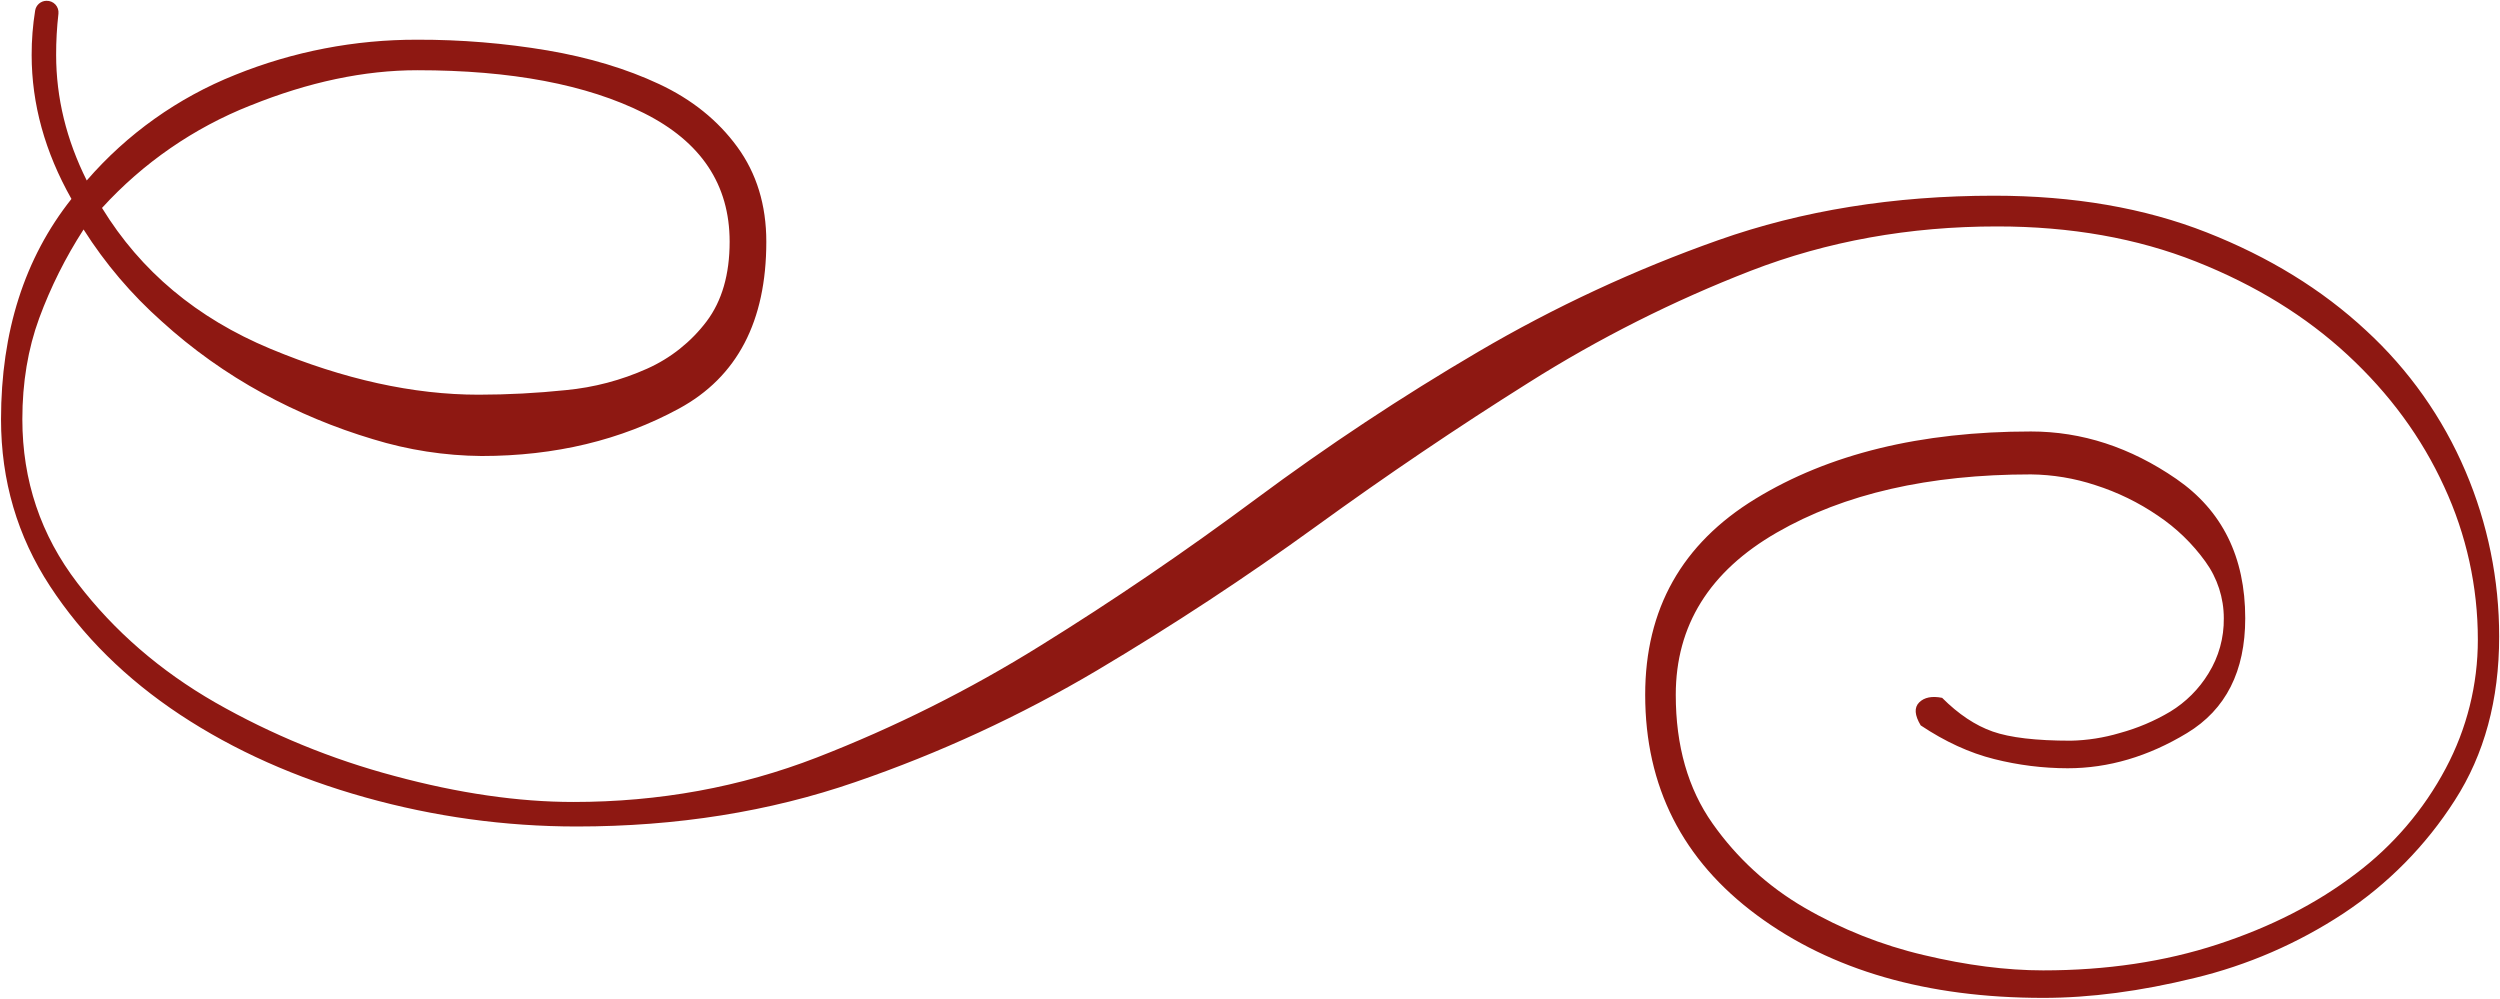 <?xml version="1.0" encoding="UTF-8"?> <svg xmlns="http://www.w3.org/2000/svg" width="1169" height="467" viewBox="0 0 1169 467" fill="none"><path fill-rule="evenodd" clip-rule="evenodd" d="M1026.16 457.31C1050.87 451.366 1074.36 441.196 1095.6 427.25C1116.55 413.449 1134.35 395.39 1147.85 374.25C1161.69 352.777 1168.61 327.247 1168.61 297.66C1168.64 271.09 1163.28 244.79 1152.86 220.35C1142.22 195.339 1126.36 172.889 1106.34 154.5C1085.81 135.413 1060.99 120.143 1031.89 108.69C1002.79 97.237 969.627 91.51 932.4 91.51C885.627 91.51 842.677 98.43 803.55 112.27C764.509 126.061 726.877 143.557 691.17 164.52C655.359 185.534 620.712 208.471 587.38 233.23C553.98 258.05 520.337 280.957 486.45 301.95C453.316 322.578 418.331 340.074 381.95 354.21C346.163 368.07 308.227 375 268.14 375C242.367 375 214.45 370.943 184.39 362.83C155.108 355.041 126.958 343.495 100.64 328.48C74.867 313.68 53.393 295.07 36.22 272.65C19.047 250.23 10.457 224.697 10.45 196.05C10.45 178.877 13.073 163.13 18.32 148.81C23.692 134.252 30.655 120.331 39.08 107.3C49.195 123.241 61.483 137.693 75.59 150.24C89.943 163.295 105.802 174.591 122.83 183.89C139.216 192.821 156.49 200.017 174.37 205.36C190.84 210.428 207.958 213.079 225.19 213.23C259.55 213.23 290.33 205.833 317.53 191.04C344.73 176.247 358.33 150.247 358.33 113.04C358.33 95.86 353.797 81.067 344.73 68.66C335.663 56.253 323.493 46.473 308.22 39.32C292.947 32.16 275.53 26.91 255.97 23.57C235.867 20.189 215.515 18.517 195.13 18.57C165.958 18.492 137.048 24.072 110 35C83.234 45.668 59.42 62.606 40.56 84.39C31.02 65.297 26.25 45.73 26.25 25.69C26.234 19.238 26.595 12.79 27.33 6.38C27.411 5.605 27.324 4.823 27.076 4.084C26.828 3.346 26.425 2.67 25.893 2.101C25.361 1.532 24.713 1.084 23.993 0.787C23.273 0.49 22.498 0.351 21.72 0.38H21.61C20.357 0.421 19.158 0.895 18.215 1.721C17.272 2.547 16.645 3.674 16.44 4.91C15.332 11.794 14.783 18.757 14.8 25.73C14.8 48.637 21.003 71.067 33.41 93.02C11.463 120.7 0.487 155.057 0.48 196.09C0.48 224.757 8.117 250.757 23.39 274.09C38.663 297.423 58.943 317.463 84.23 334.21C109.517 350.91 138.387 363.797 170.84 372.87C202.991 381.892 236.227 386.468 269.62 386.47C316.38 386.47 359.803 379.55 399.89 365.71C439.273 352.195 477.17 334.687 512.99 313.46C548.323 292.46 582.443 270.03 615.35 246.17C648.257 222.31 681.423 199.883 714.85 178.89C747.683 158.174 782.437 140.673 818.63 126.63C854.417 112.79 892.833 105.873 933.88 105.88C968.24 105.88 999.257 111.367 1026.93 122.34C1054.6 133.313 1078.22 147.867 1097.79 166C1117.36 184.127 1132.4 204.647 1142.89 227.56C1153.29 249.99 1158.66 274.418 1158.64 299.14C1158.66 320.111 1153.5 340.763 1143.64 359.27C1133.37 378.642 1118.95 395.507 1101.41 408.66C1083.27 422.487 1061.79 433.46 1036.98 441.58C1012.17 449.7 984.967 453.757 955.38 453.75C938.2 453.75 919.59 451.363 899.55 446.59C879.948 441.991 861.134 434.517 843.72 424.41C826.722 414.55 812.068 401.118 800.77 385.04C789.317 368.807 783.59 348.763 783.59 324.91C783.59 292.463 799.337 267.17 830.83 249.03C862.323 230.89 901.93 221.823 949.65 221.83C959.871 221.942 970.013 223.628 979.72 226.83C990.15 230.145 1000.04 234.969 1009.07 241.15C1017.69 246.926 1025.2 254.198 1031.26 262.62C1036.85 270.32 1039.86 279.594 1039.85 289.11C1039.97 298.207 1037.49 307.149 1032.69 314.88C1028.24 322.191 1022.1 328.326 1014.79 332.77C1007.41 337.159 999.46 340.523 991.17 342.77C983.732 344.984 976.029 346.188 968.27 346.35C952.043 346.35 939.873 344.92 931.76 342.06C923.647 339.2 915.773 333.95 908.14 326.31C903.367 325.363 899.787 326.08 897.4 328.46C895.013 330.84 895.253 334.417 898.12 339.19C909.567 346.83 921.02 352.08 932.48 354.94C943.71 357.776 955.247 359.22 966.83 359.24C985.923 359.24 1004.54 353.75 1022.67 342.77C1040.8 331.79 1049.87 313.897 1049.87 289.09C1049.87 260.463 1039.13 238.75 1017.66 223.95C996.187 209.15 973.52 201.753 949.66 201.76C898.127 201.76 855.18 212.257 820.82 233.25C786.46 254.243 769.283 284.787 769.29 324.88C769.29 367.827 786.707 402.183 821.54 427.95C856.373 453.717 900.99 466.603 955.39 466.61C977.283 466.617 1000.87 463.517 1026.16 457.31ZM117.16 49.31C144.353 38.33 170.353 32.84 195.16 32.84C239.06 32.84 274.37 39.523 301.09 52.89C327.81 66.257 341.173 86.297 341.18 113.01C341.18 128.277 337.6 140.683 330.44 150.23C323.165 159.87 313.562 167.505 302.53 172.42C290.516 177.806 277.699 181.185 264.59 182.42C251.036 183.833 237.418 184.548 223.79 184.56C193.25 184.56 160.8 177.403 126.44 163.09C92.08 148.777 65.833 126.823 47.7 97.23C66.885 76.179 90.626 59.789 117.11 49.31H117.16Z" fill="#8E1812"></path></svg> 